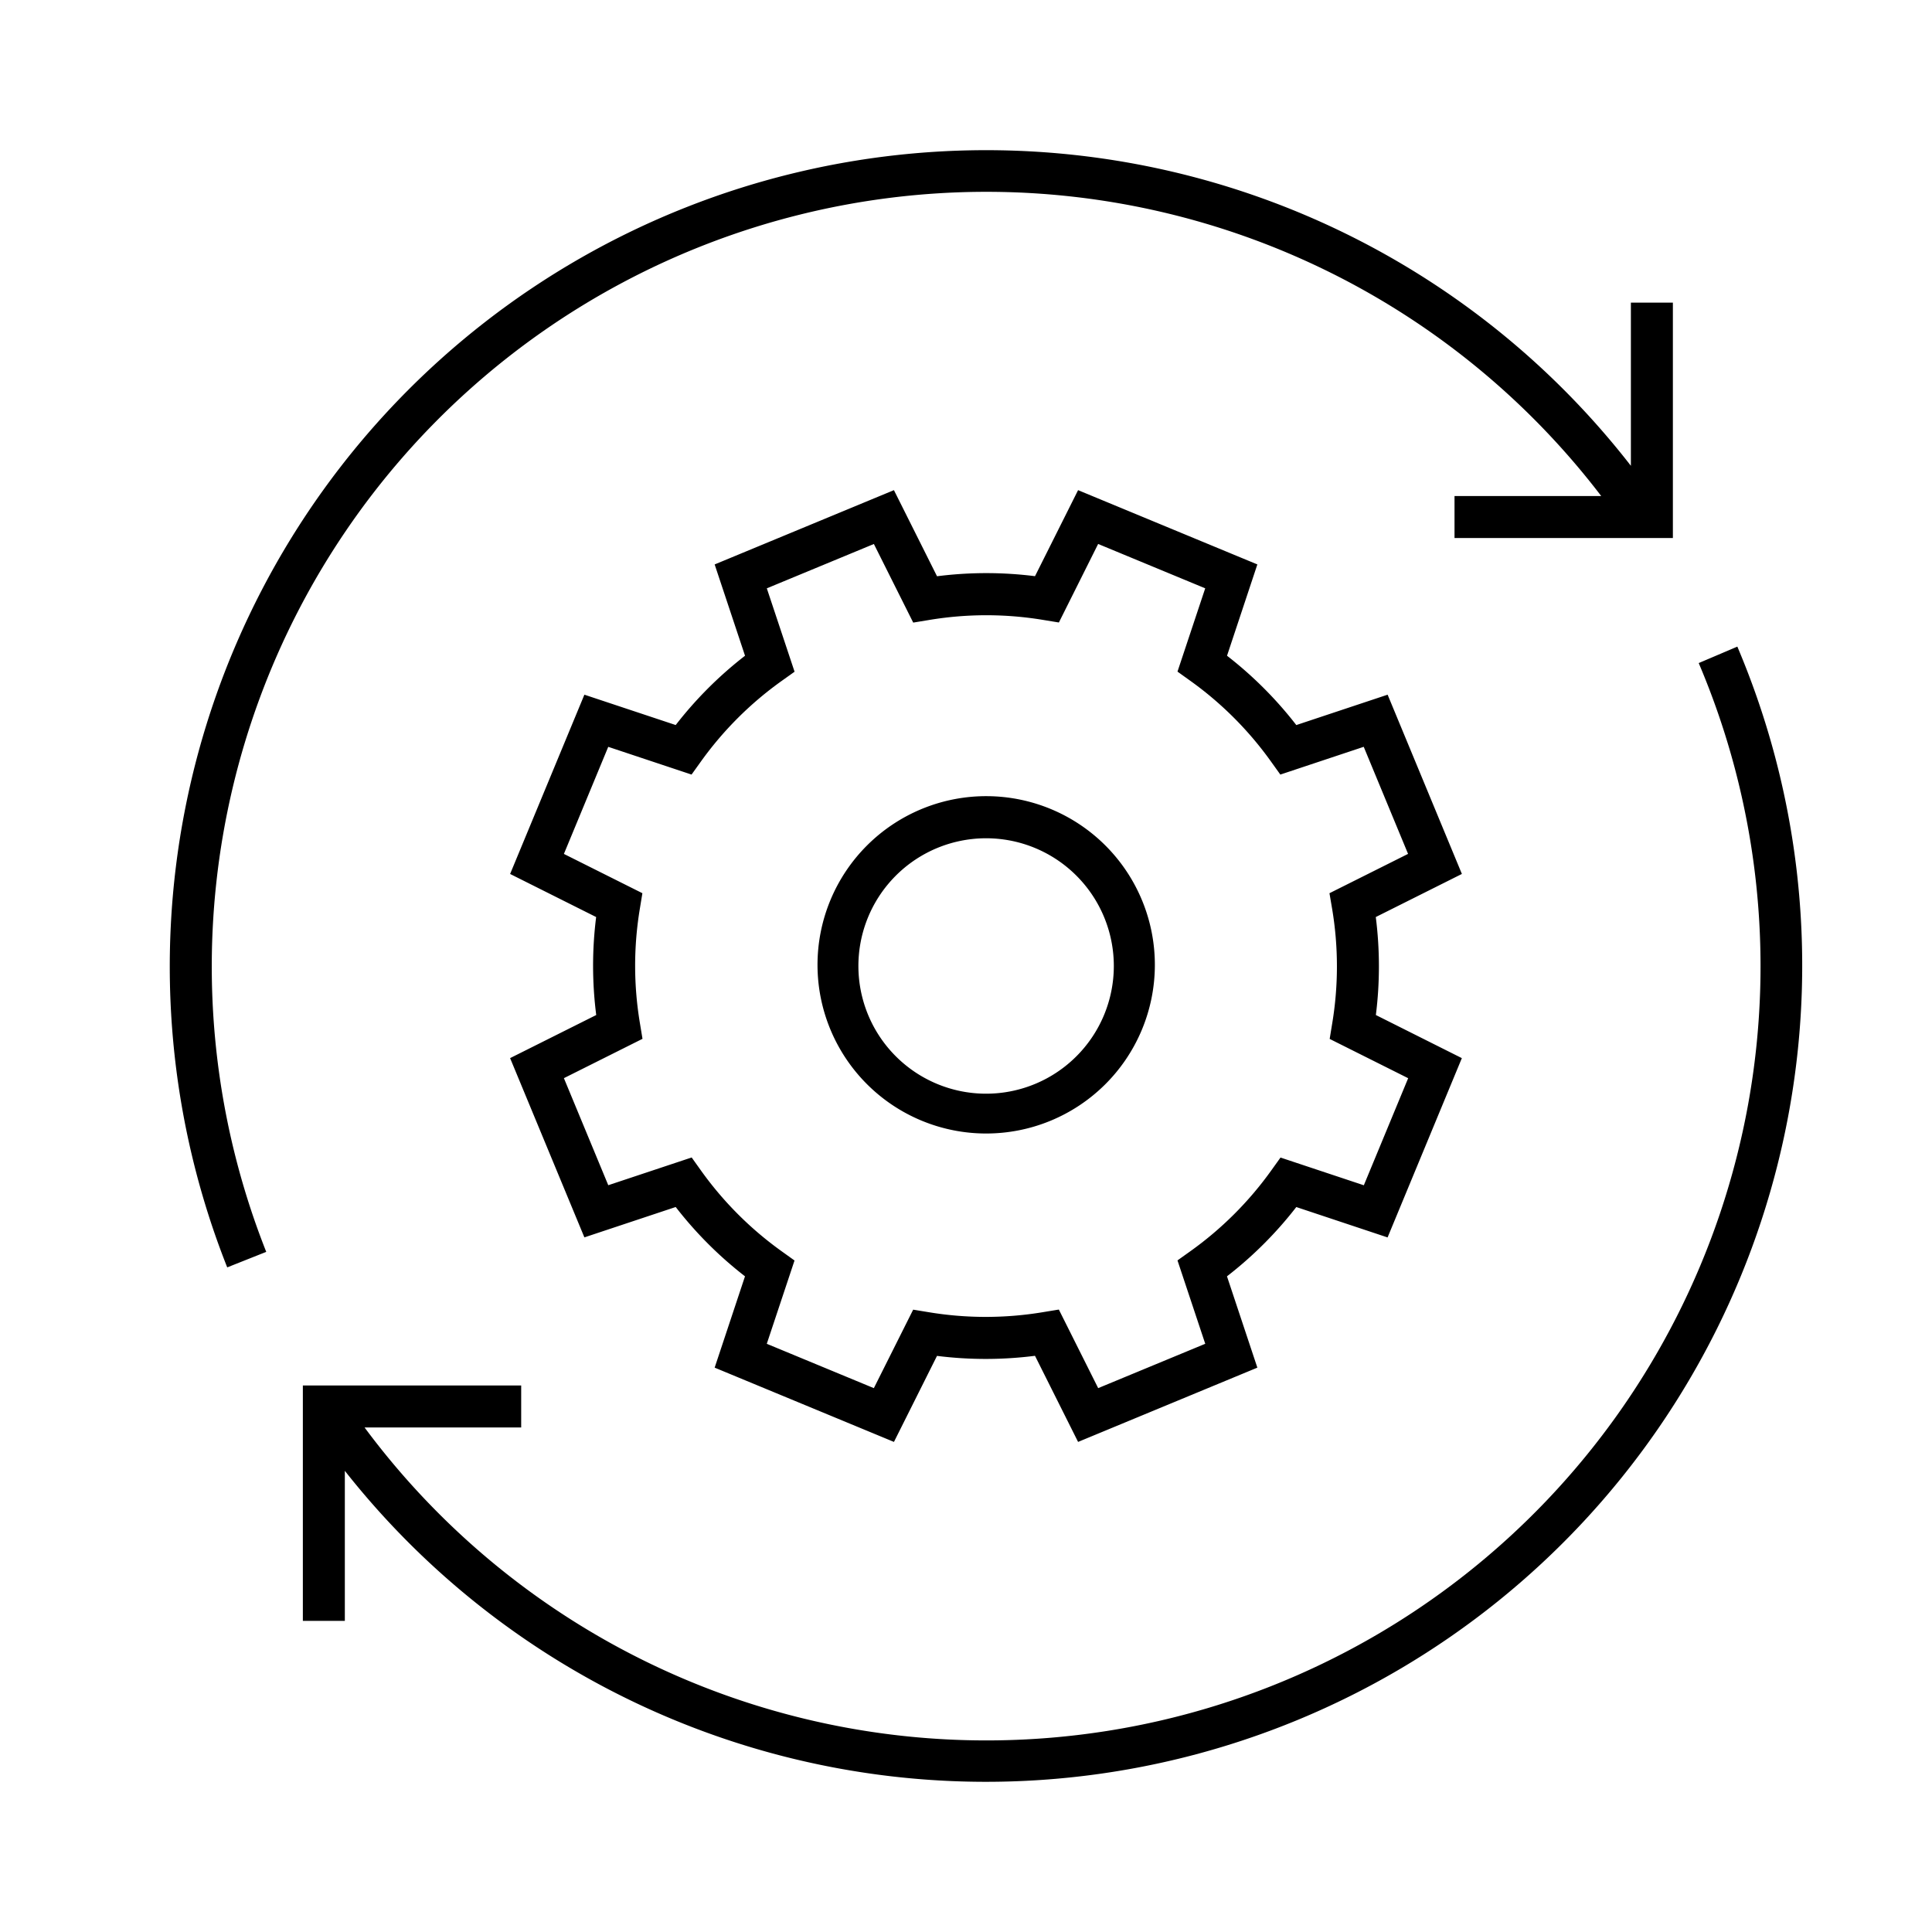 <svg id="Layer_1" data-name="Layer 1" xmlns="http://www.w3.org/2000/svg" viewBox="0 0 144 144"><defs><style>.cls-1{fill-rule:evenodd;}</style></defs><title>icon_always-working</title><path id="icon_whyEWS-7alwaysworking.svg" data-name="icon whyEWS-7alwaysworking.svg" class="cls-1" d="M129.491,48.195l-2.879,1.226a57.703,57.703,0,0,1-99.44,56.973H38.846v-3.129H22.573v17.545H25.702V109.626A60.841,60.841,0,0,0,129.491,48.195Zm-56-33.898a57.669,57.669,0,0,1,45.854,22.674H108.411v3.13h16.276V22.556h-3.13V34.718A60.847,60.847,0,0,0,16.936,94.463l2.908-1.156a57.741,57.741,0,0,1,53.647-79.01Zm29.934,37.481-6.806,2.264a29.076,29.076,0,0,0-5.164-5.167l2.261-6.806L80.354,36.533,77.143,42.945a29.026,29.026,0,0,0-7.303.006l-3.212-6.418L53.266,42.07l2.264,6.805A29.047,29.047,0,0,0,50.363,54.04L43.557,51.778,38.021,65.14l6.412,3.211a29.022,29.022,0,0,0,.006,7.303l-6.419,3.212L43.557,92.227l6.806-2.264A29.027,29.027,0,0,0,55.528,95.13l-2.262,6.806L66.63,107.472l3.209-6.412a29.083,29.083,0,0,0,7.303-.006l3.212,6.418,13.362-5.536L91.452,95.13a29.023,29.023,0,0,0,5.167-5.164l6.803,2.265,5.536-13.364-6.409-3.213a29.078,29.078,0,0,0-.006-7.303l6.418-3.212ZM99.286,67.72a25.92,25.92,0,0,1,.007,8.575l-.187,1.14,5.851,2.928-3.305,7.98L95.442,86.277l-.671.936a25.947,25.947,0,0,1-6.067,6.059l-.941.671,2.069,6.215-7.98,3.305L78.92,97.607l-1.141.187a25.943,25.943,0,0,1-8.575.007l-1.141-.187-2.931,5.85-7.98-3.305,2.067-6.209-.936-.671a25.951,25.951,0,0,1-6.059-6.067l-.671-.941L45.337,88.339,42.03,80.36l5.858-2.932L47.7,76.288a25.935,25.935,0,0,1-.007-8.574l.187-1.14L42.03,63.646l3.305-7.981,6.209,2.067.671-.936a25.937,25.937,0,0,1,6.067-6.059l.941-.671-2.069-6.215,7.98-3.305,2.932,5.858,1.141-.187a25.935,25.935,0,0,1,8.575-.007l1.141.187,2.926-5.853,7.981,3.306-2.067,6.208.936.671a25.966,25.966,0,0,1,6.059,6.067l.671.936,6.215-2.069,3.305,7.981-5.858,2.931ZM68.653,60.315a12.572,12.572,0,1,0,.146-.06Q68.725,60.284,68.653,60.315Zm13.64,15.327a9.519,9.519,0,1,1,0-7.287A9.519,9.519,0,0,1,82.293,75.642Z"/></svg>